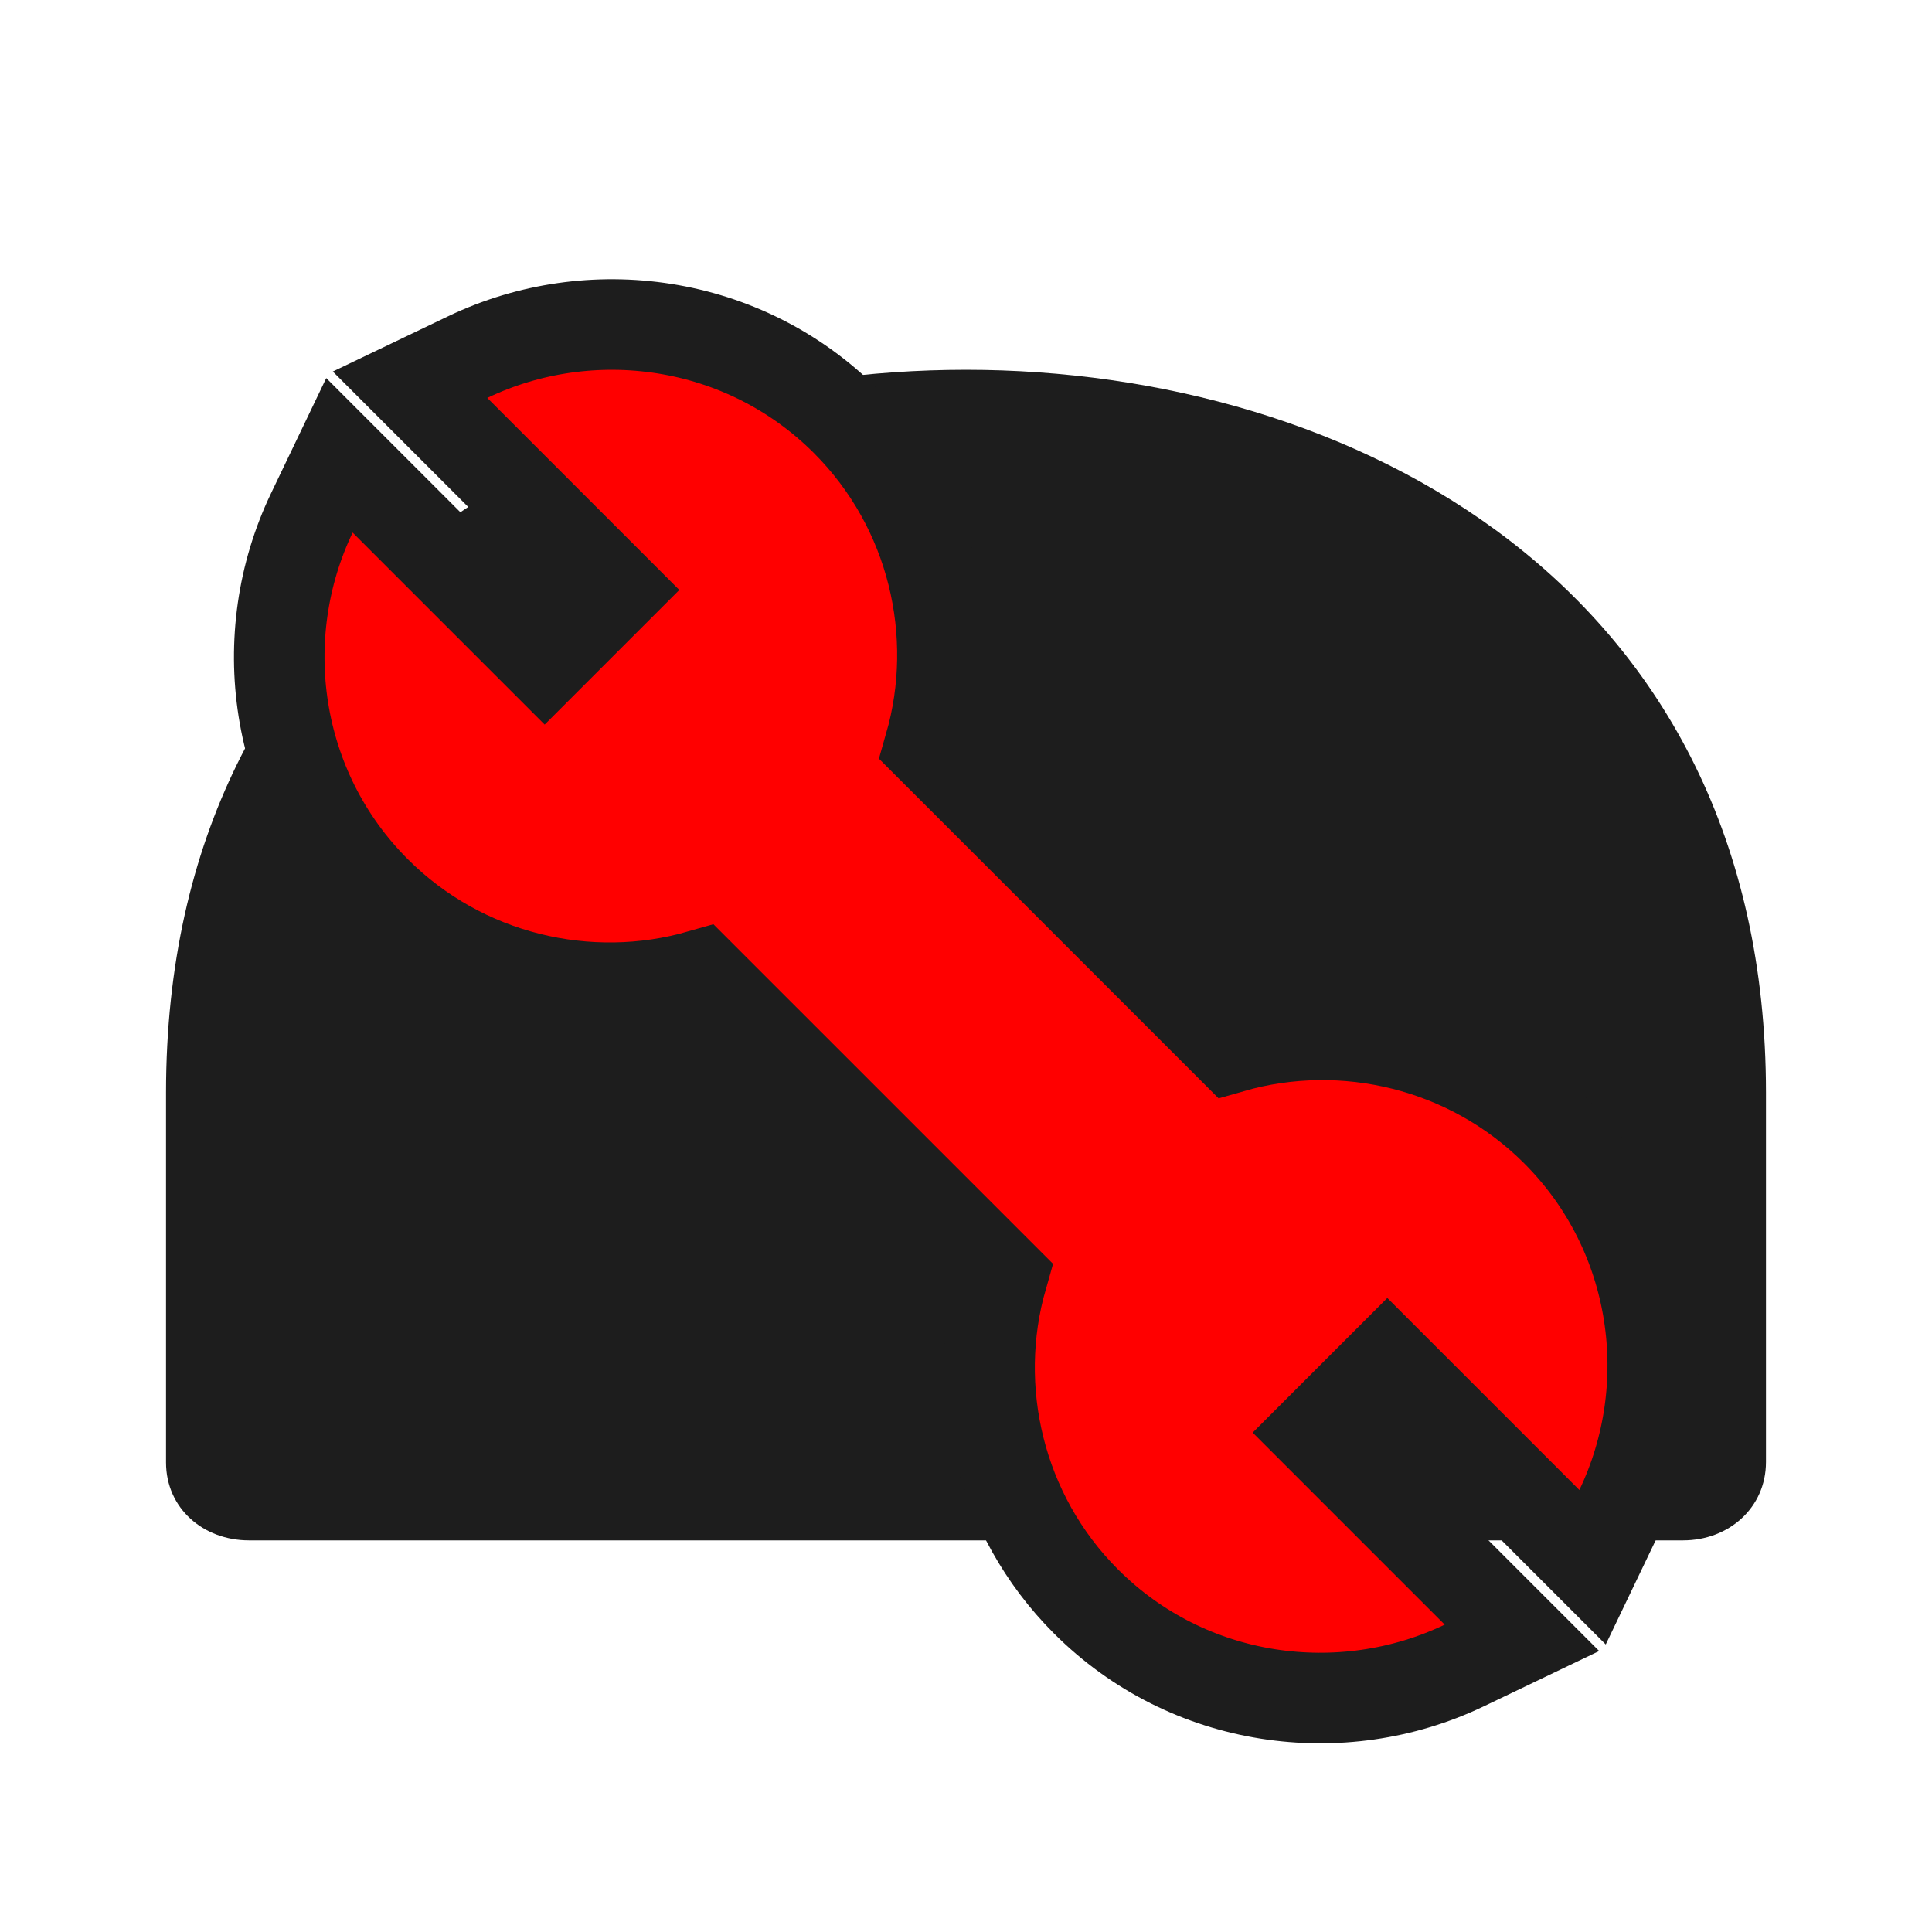 <svg width="256" height="256" viewBox="0 0 256 256" fill="none" xmlns="http://www.w3.org/2000/svg">
<path d="M22 144.791C22 77.128 77.07 49 128 49C178.93 49 234 77.524 234 144.791C234 170.617 234 185.356 234 193.714C234 199.789 229.075 204.108 223 204.108H33C26.925 204.108 22 199.854 22 193.779C22 185.416 22 170.657 22 144.791Z" fill="#1D1D1D"/>
<path d="M195.674 211.029L174.473 189.828L183.828 180.473L205.029 201.674L211.021 207.666L214.683 200.024C222.458 183.797 219.783 163.485 206.203 149.905C194.655 138.357 177.967 134.57 163.215 138.795L123.205 98.785C127.43 84.033 123.643 67.345 112.095 55.797C98.515 42.217 78.203 39.542 61.976 47.317L54.334 50.979L60.326 56.971L81.527 78.172L72.172 87.527L50.971 66.326L44.979 60.334L41.317 67.976C33.542 84.203 36.217 104.515 49.797 118.095C61.345 129.643 78.033 133.43 92.785 129.205L132.795 169.214C128.57 183.967 132.357 200.655 143.905 212.203C157.485 225.783 177.797 228.458 194.024 220.683L201.666 217.021L195.674 211.029Z" fill="#FF0000" stroke="#1D1D1D" stroke-width="12"/>
</svg>
